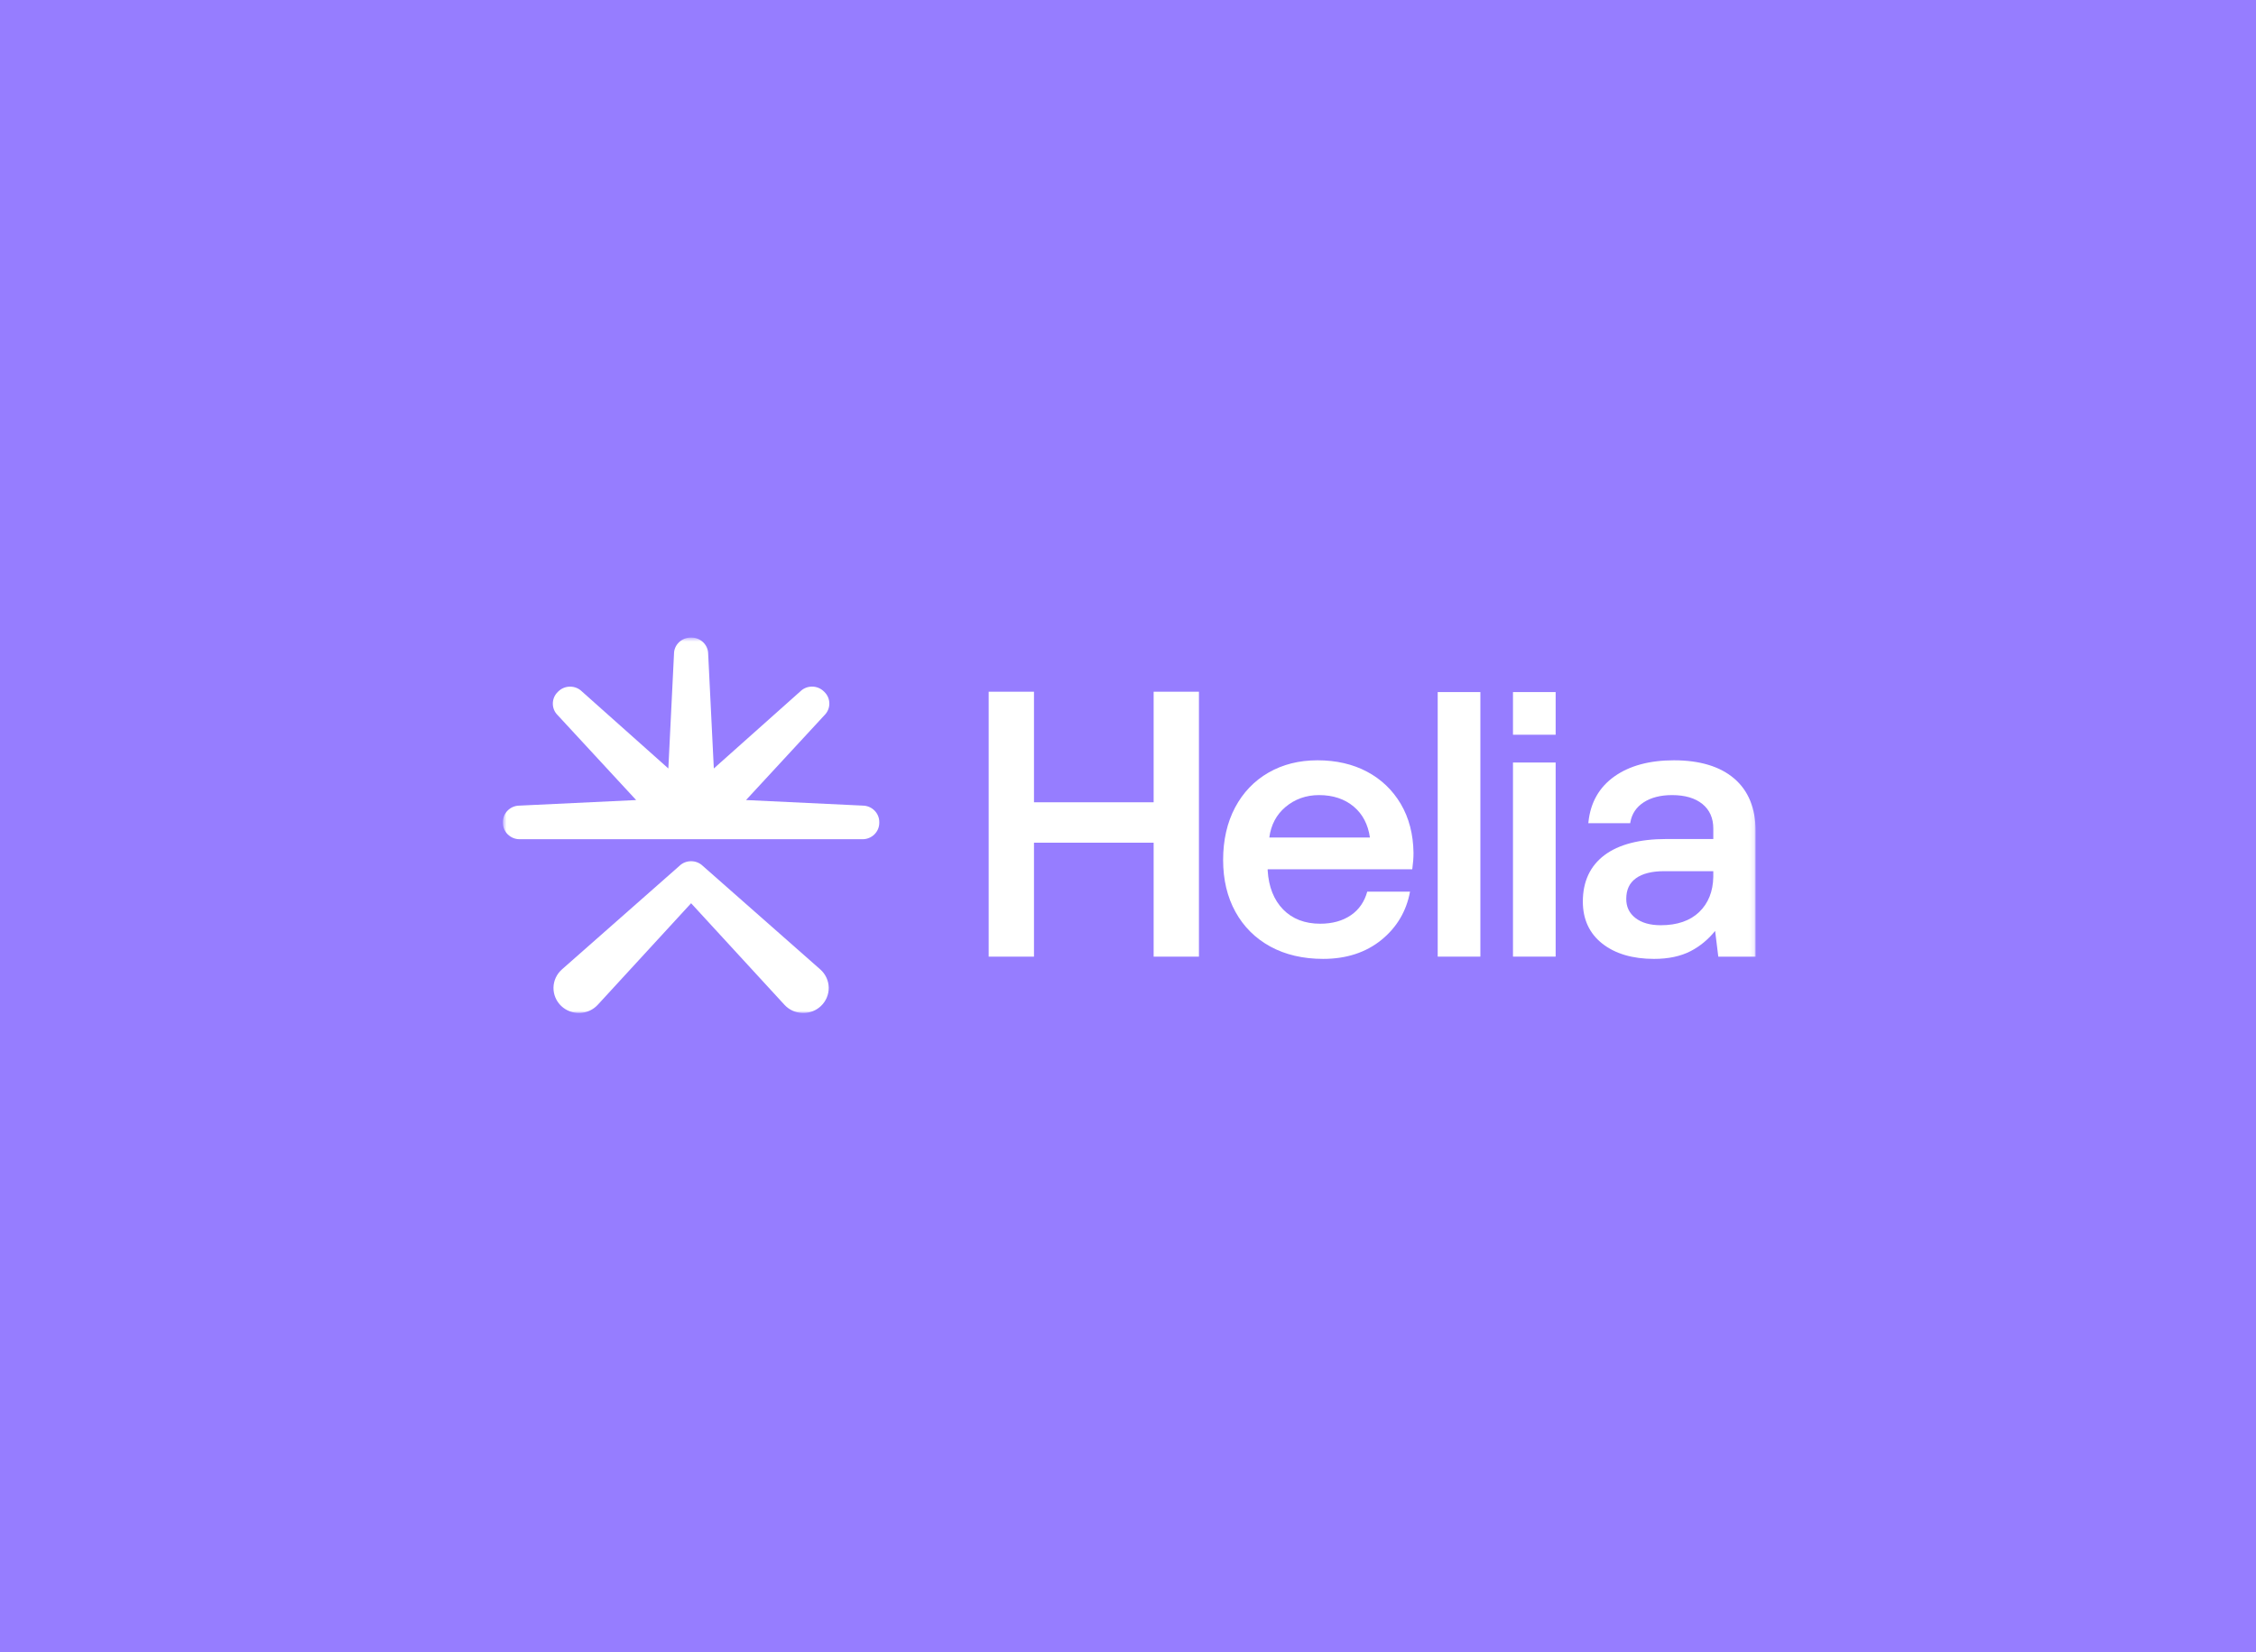 <svg width="501" height="367" viewBox="0 0 501 367" fill="none" xmlns="http://www.w3.org/2000/svg">
<rect width="501" height="367" fill="#967DFF"/>
<mask id="mask0_3047_1098" style="mask-type:luminance" maskUnits="userSpaceOnUse" x="111" y="141" width="279" height="84">
<path d="M389.873 141.617H111.68V225H389.873V141.617Z" fill="white"/>
</mask>
<g mask="url(#mask0_3047_1098)">
<path d="M191.594 178.935L165.674 177.702L183.1 158.845C183.793 158.159 184.175 157.248 184.175 156.278C184.175 155.309 183.79 154.389 183.09 153.702L182.957 153.572C181.519 152.16 179.183 152.151 177.758 153.542L158.522 170.689L157.268 145.243C157.26 143.244 155.601 141.617 153.567 141.617H153.378C152.394 141.617 151.465 141.994 150.766 142.677C150.068 143.36 149.68 144.264 149.679 145.212L148.423 170.688L129.211 153.565C128.515 152.886 127.589 152.514 126.605 152.514C125.621 152.514 124.687 152.889 123.991 153.572L123.855 153.705C123.155 154.394 122.77 155.311 122.77 156.287C122.77 157.252 123.147 158.156 123.826 158.827L141.272 177.705L115.367 178.938C113.333 178.944 111.68 180.578 111.68 182.577V182.762C111.68 184.769 113.339 186.402 115.38 186.402H191.565C193.604 186.402 195.265 184.769 195.265 182.762V182.577C195.265 180.585 193.618 178.954 191.594 178.938V178.935Z" fill="white"/>
<path d="M182.161 215.321L156.08 192.338C155.385 191.661 154.459 191.287 153.476 191.287C152.494 191.287 151.572 191.655 150.895 192.316L124.791 215.321C123.625 216.35 122.94 217.823 122.915 219.362C122.889 220.9 123.522 222.396 124.653 223.46C125.763 224.504 127.26 225.056 128.764 225.001C130.303 224.945 131.718 224.298 132.751 223.174L153.476 200.621L174.202 223.173C175.235 224.297 176.65 224.945 178.187 224.999C178.259 225.002 178.332 225.002 178.405 225.002C179.862 225.002 181.238 224.458 182.299 223.459C183.43 222.393 184.063 220.9 184.038 219.36C184.013 217.82 183.328 216.348 182.162 215.319L182.161 215.321Z" fill="white"/>
<path d="M256.194 178.199H229.621V153.639H219.562V212.484H229.621V187.175H256.194V212.484H266.253V153.639H256.194V178.199Z" fill="white"/>
<path d="M328.752 153.719H319.277V212.48H328.752V153.719Z" fill="white"/>
<path d="M385.124 172.927C381.985 170.237 377.478 168.873 371.729 168.873C366.32 168.873 361.875 170.078 358.519 172.456C355.146 174.846 353.207 178.252 352.755 182.577L352.728 182.844H362.027L362.06 182.643C362.38 180.779 363.368 179.292 364.994 178.226C366.639 177.148 368.765 176.601 371.315 176.601C374.187 176.601 376.459 177.269 378.072 178.587C379.67 179.893 380.481 181.72 380.481 184.019V186.357H370.066C364.103 186.357 359.473 187.563 356.308 189.944C353.124 192.34 351.508 195.808 351.508 200.253C351.508 204.199 352.967 207.343 355.847 209.602C358.707 211.846 362.567 212.984 367.318 212.984C370.507 212.984 373.247 212.401 375.464 211.25C377.518 210.185 379.337 208.679 380.885 206.771L381.59 212.484H389.872V184.518C389.872 179.527 388.275 175.627 385.126 172.929L385.124 172.927ZM363.295 195.078C364.745 194.031 366.854 193.5 369.564 193.5H380.478V194.756C380.422 198.003 379.37 200.633 377.346 202.576C375.323 204.521 372.451 205.506 368.816 205.506C366.44 205.506 364.544 204.963 363.179 203.893C361.813 202.822 361.149 201.44 361.149 199.67C361.149 197.626 361.851 196.123 363.296 195.079L363.295 195.078Z" fill="white"/>
<path d="M345.471 169.367H335.996V212.477H345.471V169.367Z" fill="white"/>
<path d="M345.471 153.719H335.996V163.194H345.471V153.719Z" fill="white"/>
<path d="M303.628 198.051C303.016 200.276 301.812 202.031 300.034 203.258C298.197 204.528 295.892 205.171 293.179 205.171C289.767 205.171 286.995 204.103 284.944 201.996C282.886 199.885 281.734 196.967 281.517 193.341V193.083H313.621L313.651 192.876C313.818 191.704 313.903 190.544 313.903 189.425C313.848 185.294 312.896 181.641 311.079 178.566C309.262 175.489 306.737 173.076 303.576 171.399C300.419 169.723 296.727 168.873 292.597 168.873C288.469 168.873 284.853 169.795 281.694 171.611C278.534 173.428 276.038 176.039 274.276 179.367C272.516 182.69 271.625 186.607 271.625 191.01C271.625 195.413 272.546 199.238 274.36 202.533C276.178 205.834 278.788 208.429 282.116 210.246C285.439 212.061 289.386 212.982 293.846 212.982C298.985 212.982 303.335 211.564 306.779 208.765C310.198 205.983 312.333 202.378 313.128 198.051H303.628ZM285.467 179.249C287.55 177.491 290.061 176.601 292.93 176.601C296.02 176.601 298.616 177.464 300.641 179.167C302.603 180.815 303.81 183.121 304.226 186.024H281.881C282.249 183.227 283.453 180.949 285.467 179.249Z" fill="white"/>
</g>
</svg>
